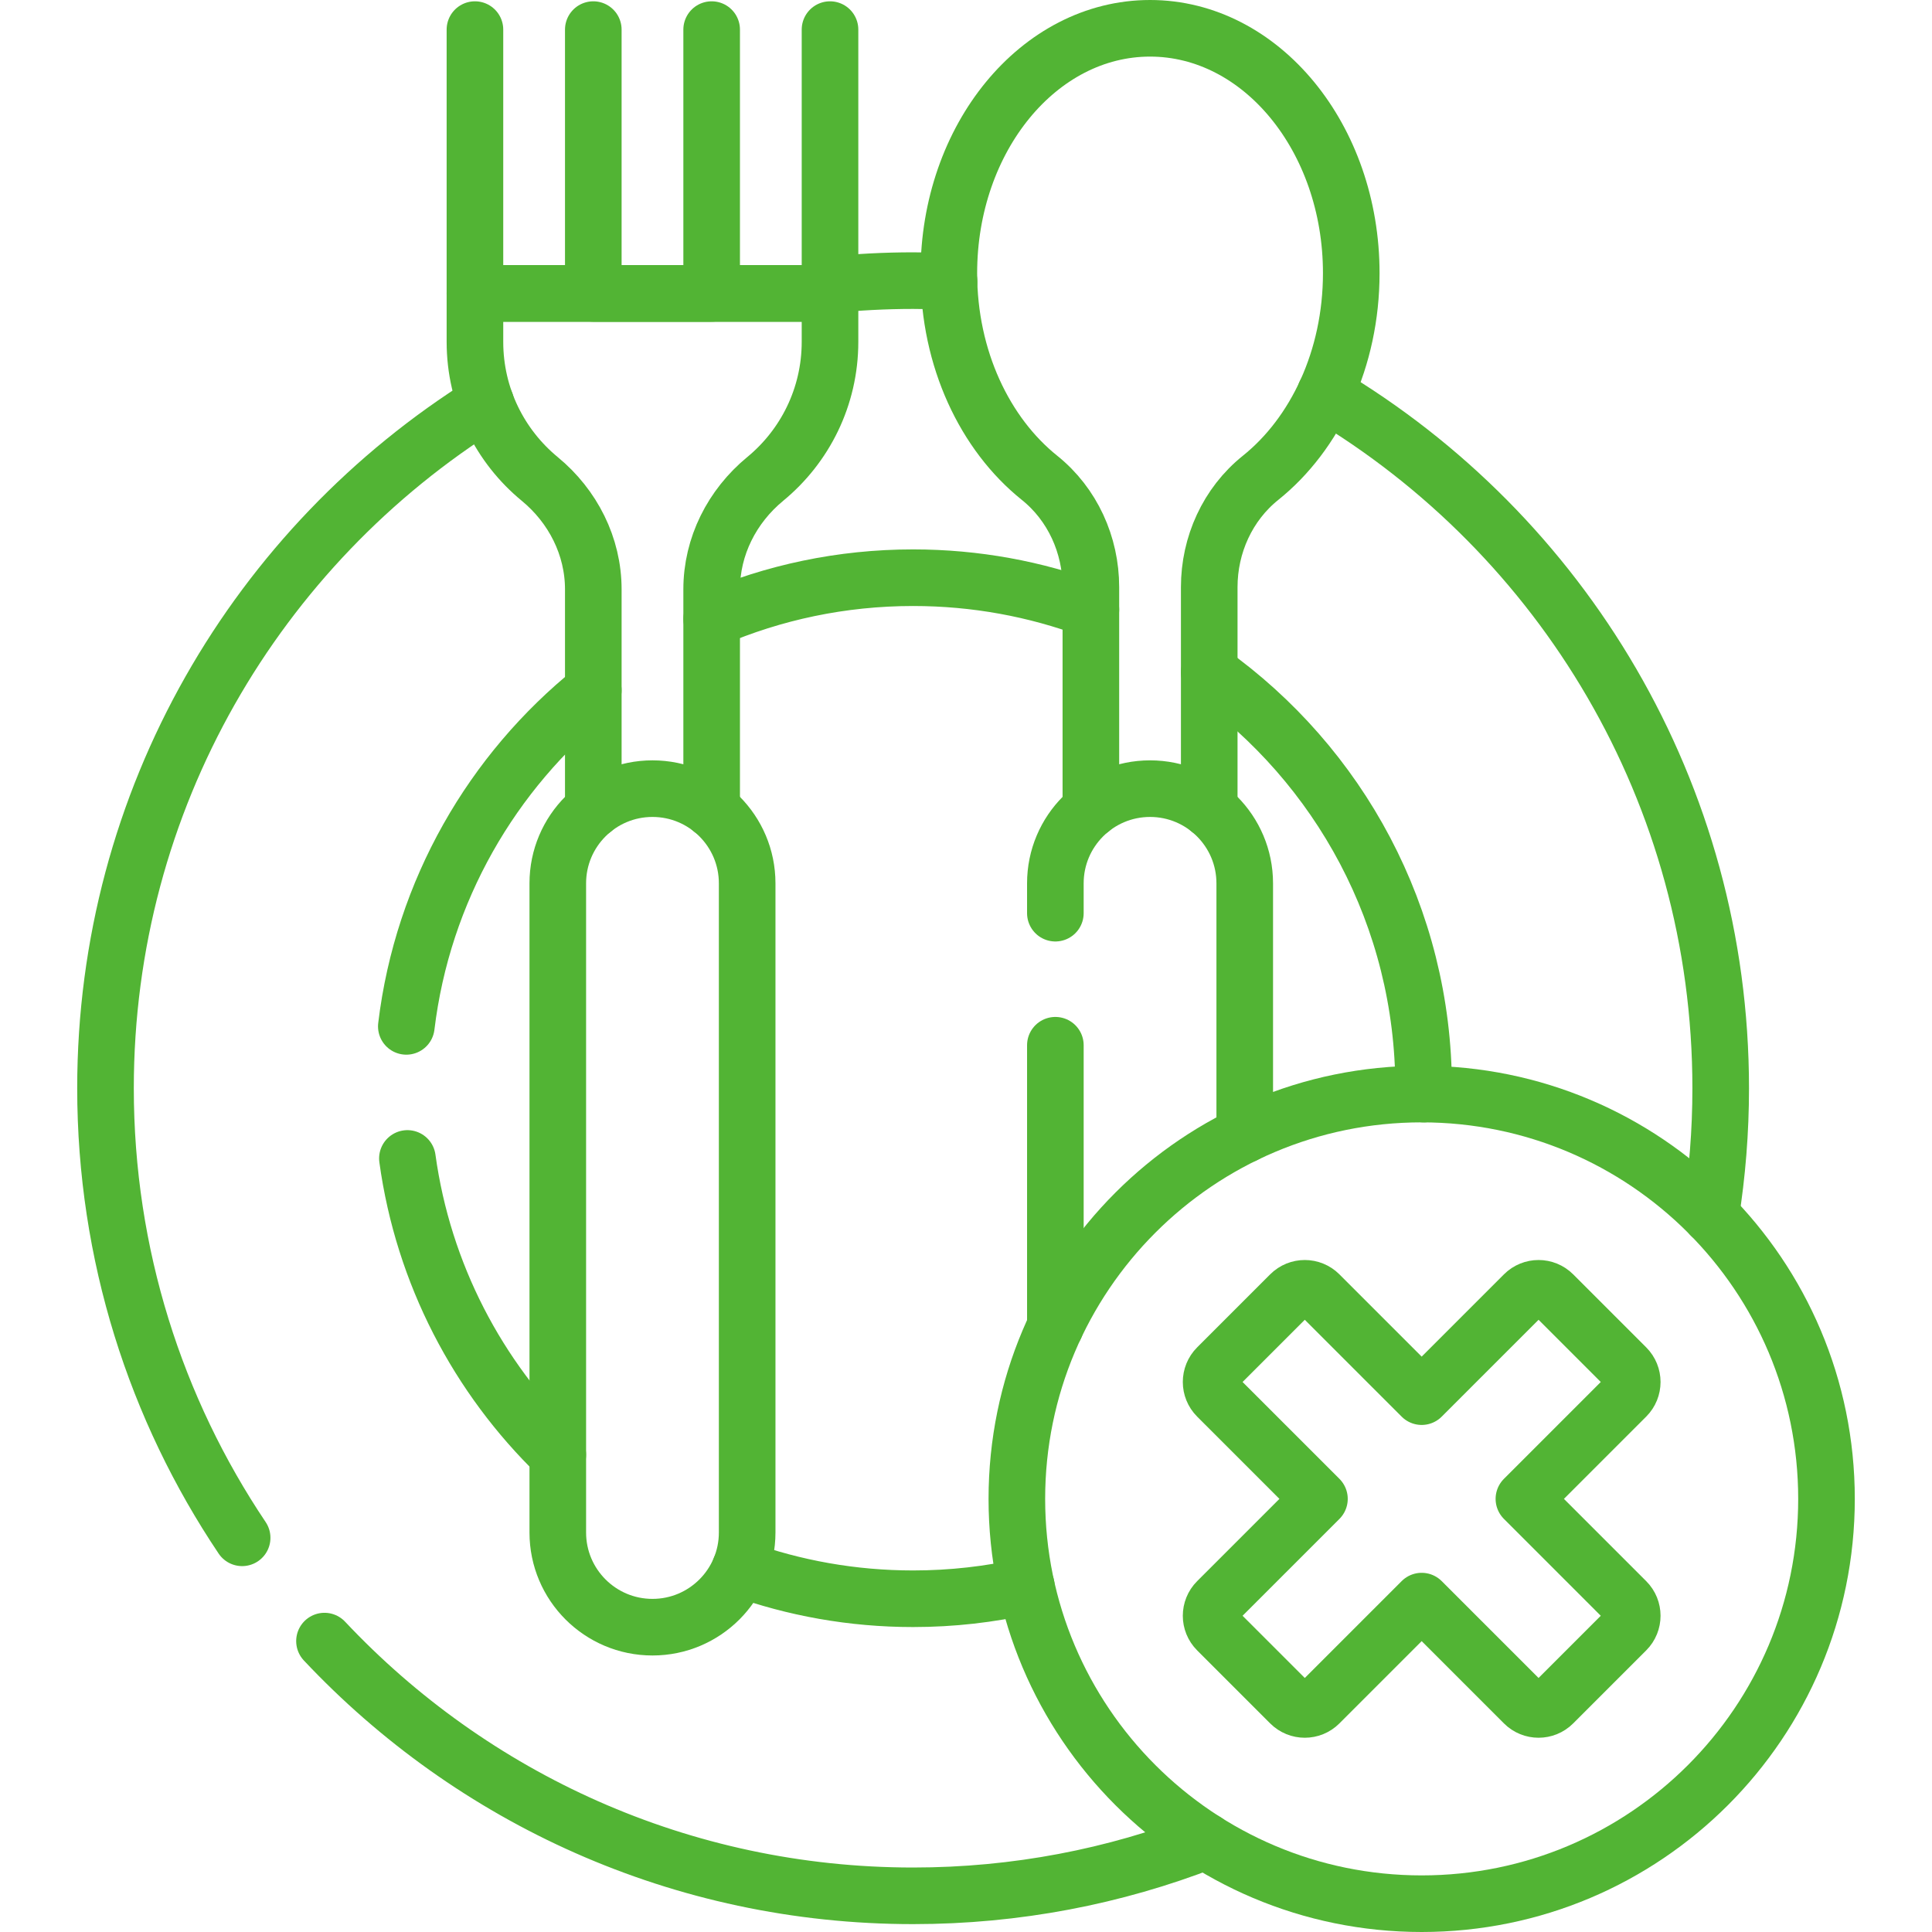 <svg xmlns="http://www.w3.org/2000/svg" width="512" height="512" viewBox="0 0 512 512" fill="none"><path d="M125.864 7.846V77.76H219.962V7.846" stroke="#52B434" stroke-width="15" stroke-miterlimit="10" stroke-linecap="round" stroke-linejoin="round"></path><path d="M157.23 7.846V77.76H188.596V7.846" stroke="#52B434" stroke-width="15" stroke-miterlimit="10" stroke-linecap="round" stroke-linejoin="round"></path><path d="M188.596 214.511V156.196C188.596 144.773 193.987 134.172 202.805 126.911C213.281 118.285 219.962 105.218 219.962 90.587V77.759H125.865V90.587C125.865 105.218 132.546 118.285 143.022 126.911C151.84 134.172 157.231 144.773 157.231 156.196V214.511" stroke="#52B434" stroke-width="15" stroke-miterlimit="10" stroke-linecap="round" stroke-linejoin="round"></path><path d="M172.913 431.22C159.055 431.22 147.82 419.986 147.82 406.127V234.092C147.82 220.234 159.054 208.999 172.913 208.999C186.771 208.999 198.006 220.233 198.006 234.092V406.127C198.006 419.985 186.771 431.22 172.913 431.22Z" stroke="#52B434" stroke-width="15" stroke-miterlimit="10" stroke-linecap="round" stroke-linejoin="round"></path><path d="M320.459 214.511V155.592C320.459 144.391 325.329 133.629 334.069 126.624C348.544 115.021 358.098 95.068 358.098 72.395C358.098 36.555 334.225 7.5 304.776 7.5C275.327 7.5 251.454 36.555 251.454 72.395C251.454 95.067 261.008 115.021 275.483 126.624C284.222 133.629 289.093 144.392 289.093 155.592V214.511" stroke="#52B434" stroke-width="15" stroke-miterlimit="10" stroke-linecap="round" stroke-linejoin="round"></path><path d="M403.852 397.218L430.958 370.112C433.096 367.974 433.096 364.509 430.958 362.371L411.606 343.019C409.468 340.881 406.003 340.881 403.865 343.019L376.759 370.125L349.653 343.019C347.515 340.881 344.05 340.881 341.912 343.019L322.56 362.371C320.422 364.509 320.422 367.974 322.56 370.112L349.666 397.218L322.56 424.324C320.422 426.462 320.422 429.927 322.56 432.065L341.912 451.417C344.05 453.555 347.515 453.555 349.653 451.417L376.759 424.311L403.865 451.417C406.003 453.555 409.468 453.555 411.606 451.417L430.958 432.065C433.096 429.927 433.096 426.462 430.958 424.324L403.852 397.218Z" stroke="#52B434" stroke-width="15" stroke-miterlimit="10" stroke-linecap="round" stroke-linejoin="round"></path><path d="M376.759 504.5C436.009 504.5 484.041 456.468 484.041 397.218C484.041 337.968 436.009 289.936 376.759 289.936C317.509 289.936 269.477 337.968 269.477 397.218C269.477 456.468 317.509 504.5 376.759 504.5Z" stroke="#52B434" stroke-width="15" stroke-miterlimit="10" stroke-linecap="round" stroke-linejoin="round"></path><path d="M453.351 322.108C455.09 311.123 456.003 299.864 456.003 288.391C456.003 210.089 413.945 141.621 351.195 104.311" stroke="#52B434" stroke-width="15" stroke-miterlimit="10" stroke-linecap="round" stroke-linejoin="round"></path><path d="M251.512 74.591C248.351 74.453 245.176 74.369 241.981 74.369C234.545 74.369 227.202 74.762 219.962 75.503" stroke="#52B434" stroke-width="15" stroke-miterlimit="10" stroke-linecap="round" stroke-linejoin="round"></path><path d="M329.868 300.704V234.093C329.868 220.235 318.634 209 304.775 209C290.917 209 279.682 220.234 279.682 234.093V242" stroke="#52B434" stroke-width="15" stroke-miterlimit="10" stroke-linecap="round" stroke-linejoin="round"></path><path d="M279.683 277V351.506" stroke="#52B434" stroke-width="15" stroke-miterlimit="10" stroke-linecap="round" stroke-linejoin="round"></path><path d="M377.255 289.942C377.261 289.425 377.275 288.909 377.275 288.39C377.275 242.927 354.85 202.703 320.459 178.172" stroke="#52B434" stroke-width="15" stroke-miterlimit="10" stroke-linecap="round" stroke-linejoin="round"></path><path d="M157.23 182.938C130.424 204.509 112.017 236.087 107.678 272" stroke="#52B434" stroke-width="15" stroke-miterlimit="10" stroke-linecap="round" stroke-linejoin="round"></path><path d="M107.966 307C112.184 337.643 126.658 365.012 147.82 385.529" stroke="#52B434" stroke-width="15" stroke-miterlimit="10" stroke-linecap="round" stroke-linejoin="round"></path><path d="M196.109 415.703C210.434 420.865 225.877 423.685 241.981 423.685C252.293 423.685 262.333 422.526 271.983 420.341" stroke="#52B434" stroke-width="15" stroke-miterlimit="10" stroke-linecap="round" stroke-linejoin="round"></path><path d="M289.093 161.532C274.421 156.081 258.551 153.097 241.981 153.097C223.021 153.097 204.976 157.003 188.596 164.045" stroke="#52B434" stroke-width="15" stroke-miterlimit="10" stroke-linecap="round" stroke-linejoin="round"></path><path d="M128.736 106.769C68.223 144.58 27.959 211.778 27.959 288.391C27.959 332.495 41.305 373.478 64.17 407.535" stroke="#52B434" stroke-width="15" stroke-miterlimit="10" stroke-linecap="round" stroke-linejoin="round"></path><path d="M85.991 434.908C125.031 476.455 180.471 502.412 241.981 502.412C269.315 502.412 295.448 497.279 319.48 487.938" stroke="#52B434" stroke-width="15" stroke-miterlimit="10" stroke-linecap="round" stroke-linejoin="round"></path></svg>